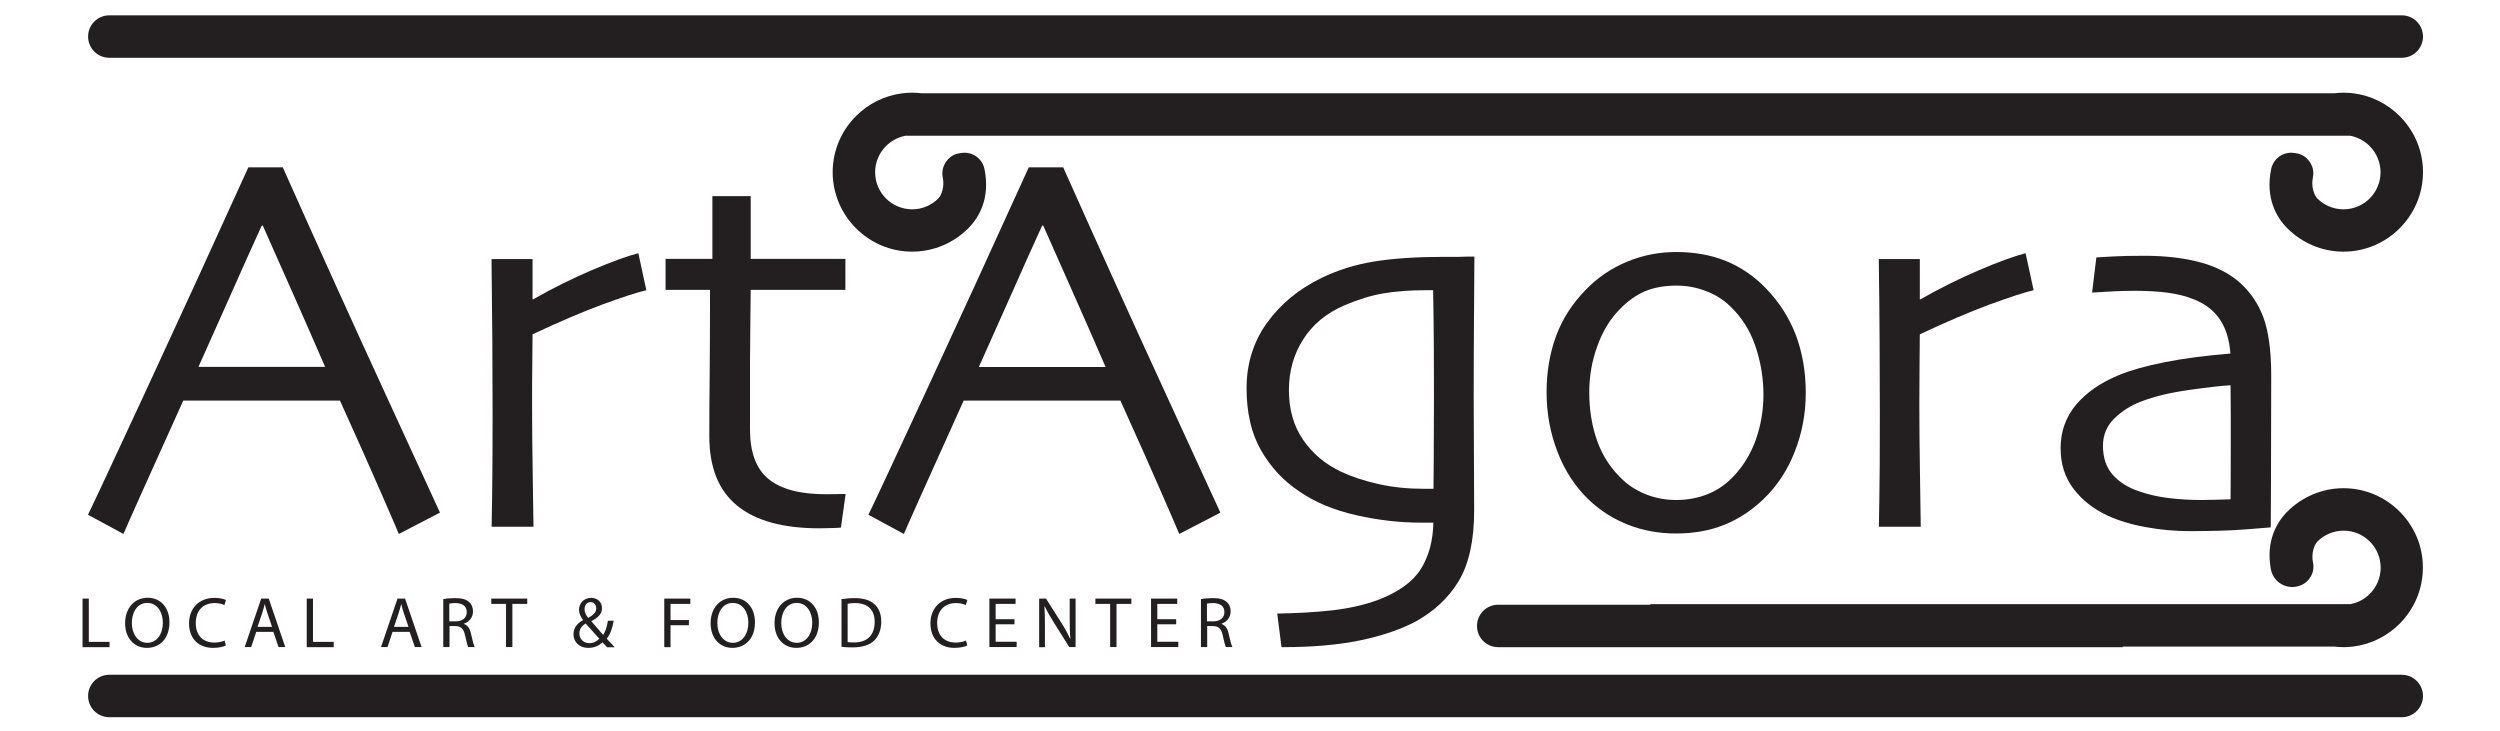 <?xml version="1.0" encoding="utf-8"?>
<!-- Generator: Adobe Illustrator 28.3.0, SVG Export Plug-In . SVG Version: 6.00 Build 0)  -->
<svg version="1.1" id="Layer_1" xmlns="http://www.w3.org/2000/svg" xmlns:xlink="http://www.w3.org/1999/xlink" x="0px" y="0px"
	 viewBox="0 0 212 62" style="enable-background:new 0 0 212 62;" xml:space="preserve">
<style type="text/css">
	.st0{fill:#231F20;}
</style>
<g>
	<g>
		<path class="st0" d="M37.31,43.47l-3.49,1.81c-0.06-0.16-0.54-1.28-1.44-3.34c-0.9-2.07-2.08-4.72-3.55-7.97H15.54
			c-1.58,3.49-2.79,6.19-3.65,8.1c-0.86,1.92-1.33,2.99-1.42,3.21l-3.01-1.63c0.39-0.78,1.99-4.21,4.81-10.29
			c2.82-6.08,5.75-12.47,8.79-19.17h2.92c2.99,6.7,5.93,13.19,8.82,19.47C35.69,39.95,37.19,43.21,37.31,43.47z M27.56,31.09
			c-0.79-1.83-1.63-3.74-2.51-5.73s-1.81-4.07-2.77-6.24l-0.09,0.02c-0.75,1.64-1.66,3.67-2.72,6.06s-1.94,4.36-2.63,5.89
			l-0.01,0.02h10.75L27.56,31.09z"/>
		<path class="st0" d="M54.81,24.61c-0.82,0.19-2.08,0.61-3.78,1.23c-1.7,0.63-3.65,1.47-5.87,2.51c0,0.17-0.01,0.92-0.02,2.26
			c-0.02,1.34-0.02,2.58-0.02,3.74c0,1.76,0.02,3.86,0.06,6.28c0.04,2.42,0.06,3.77,0.06,4.04h-3.55c0-0.25,0.02-1.09,0.04-2.51
			c0.03-1.42,0.04-3.85,0.04-7.29c0-1.39-0.01-3.34-0.02-5.83c-0.02-2.5-0.04-4.85-0.07-7.07h3.48v3.41l0.02,0.02
			c1.69-0.96,3.36-1.79,5-2.49c1.65-0.7,2.96-1.18,3.95-1.44L54.81,24.61z"/>
		<path class="st0" d="M71.71,41.89l-0.4,2.85c-0.1,0.01-0.36,0.03-0.77,0.04c-0.41,0.01-0.77,0.02-1.07,0.02
			c-3.07,0-5.39-0.64-6.96-1.92c-1.57-1.28-2.36-3.24-2.36-5.89c0-1.66,0.01-3.44,0.03-5.34c0.02-1.9,0.03-4.26,0.03-7.07h-3.77
			v-2.63h3.97v-5.32h3.25v5.32h8.03v2.63h-8.03c0,0.31-0.01,1.25-0.03,2.81c-0.02,1.56-0.03,2.71-0.03,3.46c0,0.63,0,1.4,0,2.31
			s0,2,0,3.25c0,1.94,0.52,3.35,1.57,4.21c1.05,0.86,2.66,1.29,4.85,1.29c0.27,0,0.59,0,0.97-0.01
			C71.37,41.89,71.61,41.89,71.71,41.89z"/>
		<path class="st0" d="M103.49,43.47L100,45.28c-0.06-0.16-0.54-1.28-1.44-3.34c-0.9-2.07-2.08-4.72-3.55-7.97H81.72
			c-1.58,3.49-2.79,6.19-3.65,8.1c-0.86,1.92-1.33,2.99-1.42,3.21l-3.01-1.63c0.39-0.78,1.99-4.21,4.81-10.29
			c2.82-6.08,5.75-12.47,8.79-19.17h2.92c2.99,6.7,5.93,13.19,8.82,19.47C101.86,39.95,103.37,43.21,103.49,43.47z M93.74,31.09
			c-0.79-1.83-1.63-3.74-2.51-5.73s-1.81-4.07-2.77-6.24l-0.09,0.02c-0.75,1.64-1.66,3.67-2.72,6.06s-1.94,4.36-2.63,5.89L83,31.12
			h10.75L93.74,31.09z"/>
		<path class="st0" d="M125.03,21.76c0,0.33-0.01,1.81-0.03,4.44c-0.02,2.63-0.03,5.14-0.03,7.52c0,1.62,0.01,3.26,0.02,4.94
			c0.01,1.67,0.02,3.21,0.02,4.6c0,2.56-0.44,4.56-1.31,6.01c-0.88,1.45-2.12,2.61-3.74,3.48c-1.27,0.66-2.82,1.18-4.65,1.56
			c-1.83,0.38-4.04,0.57-6.64,0.57l-0.36-2.85c1.75-0.03,3.32-0.12,4.71-0.28s2.66-0.45,3.79-0.86c1.75-0.66,2.97-1.53,3.66-2.61
			s1.05-2.41,1.08-3.96c-0.18,0-0.36,0-0.54,0s-0.36,0-0.54,0c-1.78,0-3.61-0.21-5.5-0.64c-1.88-0.43-3.49-1.1-4.82-2.03
			c-1.32-0.88-2.39-2.03-3.21-3.46c-0.82-1.42-1.23-3.18-1.23-5.27c0-2.09,0.58-3.94,1.73-5.54c1.15-1.6,2.69-2.87,4.62-3.81
			c1.38-0.67,2.88-1.14,4.5-1.4s3.59-0.39,5.89-0.39c0.42,0,0.83,0,1.25,0C124.11,21.76,124.55,21.76,125.03,21.76z M121.6,33.68
			c0-1.08,0-2.42-0.01-4.03c-0.01-1.61-0.03-3.29-0.06-5.04c-0.09,0-0.19,0-0.29,0c-0.11,0-0.2,0-0.29,0
			c-1.39,0-2.61,0.09-3.65,0.27c-1.04,0.18-2.14,0.52-3.29,1.01c-1.53,0.66-2.69,1.62-3.5,2.89c-0.81,1.27-1.21,2.7-1.21,4.3
			c0,1.64,0.4,3.05,1.2,4.21c0.8,1.17,1.87,2.07,3.22,2.71c0.91,0.43,1.97,0.78,3.18,1.05s2.48,0.4,3.83,0.4c0.17,0,0.31,0,0.45,0
			s0.26,0,0.38,0c0-0.18,0.01-1.01,0.02-2.5C121.59,37.48,121.6,35.72,121.6,33.68z"/>
		<path class="st0" d="M153.13,33.31c0,1.74-0.31,3.4-0.93,4.98c-0.62,1.59-1.51,2.94-2.68,4.06c-0.99,0.94-2.08,1.66-3.29,2.15
			c-1.21,0.49-2.57,0.74-4.1,0.74c-1.44,0-2.78-0.24-4.04-0.73c-1.26-0.49-2.38-1.2-3.37-2.14c-1.14-1.09-2.02-2.44-2.64-4.04
			c-0.62-1.6-0.93-3.29-0.93-5.07c0-1.72,0.27-3.3,0.8-4.75c0.53-1.44,1.36-2.74,2.48-3.89c1-1.05,2.17-1.85,3.5-2.41
			c1.33-0.56,2.74-0.84,4.22-0.84c1.56,0,2.97,0.26,4.23,0.77c1.26,0.52,2.39,1.29,3.38,2.32c1.14,1.18,1.98,2.51,2.54,3.98
			C152.85,29.93,153.13,31.55,153.13,33.31z M149.54,33.47c0-1.41-0.23-2.78-0.68-4.11s-1.16-2.45-2.12-3.37
			c-0.58-0.57-1.28-1.01-2.08-1.31c-0.8-0.31-1.63-0.46-2.5-0.46c-1.03,0-1.93,0.17-2.69,0.49c-0.76,0.33-1.48,0.85-2.15,1.55
			c-0.79,0.81-1.42,1.84-1.87,3.1c-0.46,1.26-0.68,2.56-0.68,3.9c0,1.53,0.23,2.93,0.7,4.21s1.21,2.38,2.24,3.31
			c0.58,0.52,1.26,0.92,2.02,1.2c0.76,0.28,1.57,0.42,2.42,0.42c0.94,0,1.82-0.16,2.64-0.49s1.53-0.81,2.14-1.44
			c0.85-0.87,1.5-1.92,1.95-3.14C149.31,36.11,149.54,34.82,149.54,33.47z"/>
		<path class="st0" d="M172.45,24.61c-0.82,0.19-2.08,0.61-3.78,1.23c-1.7,0.63-3.65,1.47-5.87,2.51c0,0.17-0.01,0.92-0.02,2.26
			c-0.01,1.34-0.02,2.58-0.02,3.74c0,1.76,0.02,3.86,0.06,6.28s0.06,3.77,0.06,4.04h-3.55c0-0.25,0.01-1.09,0.04-2.51
			c0.03-1.42,0.04-3.85,0.04-7.29c0-1.39-0.01-3.34-0.02-5.83c-0.01-2.5-0.04-4.85-0.07-7.07h3.48v3.41l0.02,0.02
			c1.69-0.96,3.36-1.79,5-2.49s2.96-1.18,3.95-1.44L172.45,24.61z"/>
		<path class="st0" d="M192.6,31.88c0,3.71-0.01,6.73-0.02,9.07c-0.02,2.33-0.02,3.59-0.02,3.77c-0.15,0.01-0.85,0.07-2.09,0.17
			c-1.24,0.1-2.84,0.15-4.8,0.15c-1.23,0-2.46-0.11-3.7-0.34c-1.24-0.22-2.31-0.55-3.21-0.96c-1.2-0.55-2.17-1.31-2.91-2.27
			c-0.74-0.96-1.11-2.11-1.11-3.46c0-1.42,0.44-2.65,1.31-3.69c0.88-1.04,2.09-1.88,3.65-2.52c0.97-0.4,2.27-0.77,3.89-1.09
			c1.62-0.32,3.47-0.56,5.55-0.73c-0.09-1.17-0.38-2.12-0.88-2.87c-0.49-0.75-1.22-1.32-2.18-1.71c-0.66-0.27-1.39-0.46-2.2-0.57
			s-1.75-0.17-2.83-0.17c-0.67,0-1.25,0.02-1.72,0.04c-0.47,0.03-1.11,0.07-1.92,0.11l0.36-2.98c0.22-0.02,0.67-0.04,1.34-0.08
			c0.67-0.04,1.57-0.06,2.73-0.06c1.76,0,3.34,0.18,4.72,0.55s2.53,0.96,3.44,1.78c0.85,0.78,1.5,1.74,1.93,2.88
			S192.6,29.71,192.6,31.88z M189.17,37.29c0-0.51,0-1.15,0-1.93c0-0.78-0.01-1.68-0.02-2.69c-0.66,0.03-1.81,0.16-3.46,0.39
			c-1.65,0.23-3.03,0.56-4.15,1c-0.84,0.31-1.58,0.79-2.23,1.41c-0.65,0.63-0.98,1.41-0.98,2.33c0,1.02,0.28,1.84,0.83,2.46
			c0.55,0.62,1.31,1.1,2.27,1.42c0.73,0.25,1.54,0.44,2.43,0.55c0.89,0.11,1.83,0.17,2.82,0.17c0.3,0,0.67-0.01,1.1-0.02
			c0.43-0.01,0.89-0.03,1.37-0.04c0-0.1,0-0.6,0.01-1.48S189.17,38.78,189.17,37.29z"/>
	</g>
	<g>
		<path class="st0" d="M7,50.76h0.53v3.67h1.76v0.45H7V50.76z"/>
		<path class="st0" d="M14.37,52.77c0,1.42-0.86,2.17-1.91,2.17c-1.09,0-1.85-0.84-1.85-2.09c0-1.31,0.81-2.16,1.91-2.16
			C13.65,50.69,14.37,51.55,14.37,52.77z M11.18,52.84c0,0.88,0.48,1.67,1.31,1.67c0.84,0,1.32-0.78,1.32-1.71
			c0-0.82-0.43-1.67-1.31-1.67C11.62,51.12,11.18,51.94,11.18,52.84z"/>
		<path class="st0" d="M19.15,54.74c-0.2,0.1-0.59,0.2-1.09,0.2c-1.16,0-2.03-0.73-2.03-2.08c0-1.29,0.87-2.16,2.15-2.16
			c0.51,0,0.84,0.11,0.98,0.18l-0.13,0.43c-0.2-0.1-0.49-0.17-0.83-0.17c-0.96,0-1.6,0.62-1.6,1.7c0,1.01,0.58,1.65,1.58,1.65
			c0.32,0,0.65-0.07,0.87-0.17L19.15,54.74z"/>
		<path class="st0" d="M21.73,53.58l-0.43,1.29h-0.55l1.4-4.11h0.64l1.4,4.11h-0.57l-0.44-1.29H21.73z M23.07,53.16l-0.4-1.18
			c-0.09-0.27-0.15-0.51-0.21-0.75h-0.01c-0.06,0.24-0.13,0.49-0.21,0.74l-0.4,1.19H23.07z"/>
		<path class="st0" d="M26.01,50.76h0.53v3.67h1.76v0.45h-2.29V50.76z"/>
		<path class="st0" d="M33.29,53.58l-0.43,1.29h-0.55l1.4-4.11h0.64l1.4,4.11h-0.57l-0.44-1.29H33.29z M34.64,53.16l-0.4-1.18
			c-0.09-0.27-0.15-0.51-0.21-0.75h-0.01c-0.06,0.24-0.13,0.49-0.21,0.74l-0.4,1.19H34.64z"/>
		<path class="st0" d="M37.58,50.81c0.27-0.06,0.65-0.09,1.02-0.09c0.57,0,0.93,0.1,1.19,0.34c0.21,0.18,0.32,0.46,0.32,0.78
			c0,0.54-0.34,0.9-0.77,1.05v0.02c0.32,0.11,0.51,0.4,0.6,0.83c0.13,0.57,0.23,0.97,0.32,1.13h-0.55
			c-0.07-0.12-0.16-0.47-0.27-0.98c-0.12-0.57-0.34-0.78-0.82-0.8h-0.5v1.78h-0.53V50.81z M38.11,52.69h0.54
			c0.57,0,0.93-0.31,0.93-0.78c0-0.53-0.38-0.76-0.95-0.77c-0.26,0-0.44,0.02-0.53,0.05V52.69z"/>
		<path class="st0" d="M42.91,51.21h-1.25v-0.45h3.05v0.45h-1.26v3.66h-0.54V51.21z"/>
		<path class="st0" d="M51.47,54.87c-0.12-0.12-0.23-0.23-0.38-0.4c-0.35,0.33-0.75,0.47-1.2,0.47c-0.8,0-1.26-0.54-1.26-1.15
			c0-0.56,0.34-0.95,0.81-1.2v-0.02c-0.21-0.27-0.34-0.57-0.34-0.86c0-0.5,0.36-1.01,1.04-1.01c0.51,0,0.91,0.34,0.91,0.87
			c0,0.43-0.25,0.77-0.9,1.1v0.02c0.35,0.4,0.74,0.85,1,1.15c0.19-0.29,0.32-0.68,0.4-1.2h0.49c-0.11,0.65-0.29,1.16-0.59,1.52
			c0.22,0.23,0.43,0.46,0.68,0.73H51.47z M50.82,54.16c-0.24-0.27-0.7-0.77-1.16-1.29c-0.22,0.14-0.53,0.4-0.53,0.84
			c0,0.47,0.35,0.83,0.84,0.83C50.33,54.54,50.63,54.38,50.82,54.16z M49.57,51.66c0,0.29,0.13,0.52,0.31,0.74
			c0.42-0.24,0.68-0.46,0.68-0.81c0-0.25-0.14-0.53-0.48-0.53C49.75,51.06,49.57,51.34,49.57,51.66z"/>
		<path class="st0" d="M56.32,50.76h2.22v0.45h-1.68v1.37h1.56v0.44h-1.56v1.86h-0.53V50.76z"/>
		<path class="st0" d="M64.02,52.77c0,1.42-0.86,2.17-1.91,2.17c-1.09,0-1.85-0.84-1.85-2.09c0-1.31,0.81-2.16,1.91-2.16
			C63.3,50.69,64.02,51.55,64.02,52.77z M60.83,52.84c0,0.88,0.48,1.67,1.31,1.67c0.84,0,1.32-0.78,1.32-1.71
			c0-0.82-0.43-1.67-1.31-1.67C61.27,51.12,60.83,51.94,60.83,52.84z"/>
		<path class="st0" d="M69.44,52.77c0,1.42-0.86,2.17-1.91,2.17c-1.09,0-1.85-0.84-1.85-2.09c0-1.31,0.81-2.16,1.91-2.16
			C68.72,50.69,69.44,51.55,69.44,52.77z M66.25,52.84c0,0.88,0.48,1.67,1.31,1.67c0.84,0,1.32-0.78,1.32-1.71
			c0-0.82-0.43-1.67-1.31-1.67C66.69,51.12,66.25,51.94,66.25,52.84z"/>
		<path class="st0" d="M71.35,50.81c0.32-0.05,0.71-0.09,1.13-0.09c0.76,0,1.31,0.18,1.67,0.51c0.37,0.34,0.58,0.81,0.58,1.48
			c0,0.67-0.21,1.22-0.59,1.6c-0.38,0.38-1.02,0.59-1.82,0.59c-0.38,0-0.7-0.02-0.96-0.05V50.81z M71.88,54.45
			c0.13,0.02,0.33,0.03,0.54,0.03c1.14,0,1.75-0.63,1.75-1.75c0.01-0.97-0.54-1.59-1.67-1.59c-0.27,0-0.48,0.03-0.62,0.06V54.45z"/>
		<path class="st0" d="M82.02,54.74c-0.2,0.1-0.59,0.2-1.09,0.2c-1.16,0-2.03-0.73-2.03-2.08c0-1.29,0.87-2.16,2.15-2.16
			c0.51,0,0.84,0.11,0.98,0.18l-0.13,0.43c-0.2-0.1-0.49-0.17-0.83-0.17c-0.96,0-1.6,0.62-1.6,1.7c0,1.01,0.58,1.65,1.58,1.65
			c0.32,0,0.65-0.07,0.87-0.17L82.02,54.74z"/>
		<path class="st0" d="M86.03,52.94h-1.6v1.48h1.78v0.45H83.9v-4.11h2.22v0.45h-1.69v1.3h1.6V52.94z"/>
		<path class="st0" d="M88.12,54.87v-4.11h0.58l1.32,2.08c0.31,0.48,0.54,0.92,0.74,1.34l0.01-0.01c-0.05-0.55-0.06-1.05-0.06-1.69
			v-1.72h0.5v4.11h-0.54l-1.31-2.09c-0.29-0.46-0.56-0.93-0.77-1.37l-0.02,0.01c0.03,0.52,0.04,1.01,0.04,1.7v1.76H88.12z"/>
		<path class="st0" d="M94.14,51.21h-1.25v-0.45h3.05v0.45h-1.26v3.66h-0.54V51.21z"/>
		<path class="st0" d="M99.74,52.94h-1.6v1.48h1.78v0.45h-2.31v-4.11h2.22v0.45h-1.69v1.3h1.6V52.94z"/>
		<path class="st0" d="M101.83,50.81c0.27-0.06,0.65-0.09,1.02-0.09c0.57,0,0.93,0.1,1.19,0.34c0.21,0.18,0.32,0.46,0.32,0.78
			c0,0.54-0.34,0.9-0.77,1.05v0.02c0.32,0.11,0.51,0.4,0.6,0.83c0.13,0.57,0.23,0.97,0.32,1.13h-0.55
			c-0.07-0.12-0.16-0.47-0.27-0.98c-0.12-0.57-0.34-0.78-0.82-0.8h-0.5v1.78h-0.53V50.81z M102.36,52.69h0.54
			c0.57,0,0.93-0.31,0.93-0.78c0-0.53-0.38-0.76-0.95-0.77c-0.26,0-0.44,0.02-0.53,0.05V52.69z"/>
	</g>
	<path class="st0" d="M203.49,9.84c-1.04-1.04-2.41-1.74-3.94-1.93v0h0c-0.27-0.03-0.54-0.05-0.81-0.05s-0.55,0.02-0.81,0.05h-21.36
		h-1.35h-20.92h-0.96h-51.06h-1.35H78.16c-0.27-0.03-0.54-0.05-0.81-0.05c-0.28,0-0.55,0.02-0.81,0.05h0v0
		C75,8.1,73.63,8.8,72.59,9.84c-1.22,1.22-1.98,2.9-1.98,4.76c0,1.85,0.76,3.54,1.98,4.76c1.22,1.22,2.9,1.98,4.76,1.98
		c1.85,0,3.54-0.76,4.76-1.98c0.93-0.93,1.88-2.59,1.37-5.04c-0.19-0.89-1.03-1.48-1.93-1.35l-0.15,0.02
		c-0.49,0.07-0.89,0.31-1.17,0.72c-0.28,0.41-0.38,0.86-0.28,1.35c0.16,0.78-0.12,1.51-0.38,1.77c-0.57,0.57-1.36,0.92-2.22,0.92
		c-0.86,0-1.65-0.35-2.22-0.92s-0.92-1.36-0.92-2.22c0-0.86,0.35-1.65,0.92-2.22c0.45-0.45,1.02-0.76,1.66-0.88h1.11h0h5.42h17.6
		h1.35h51.06h0.96h20.92h1.35h16.2h5.42h0h1.11c0.64,0.12,1.22,0.43,1.66,0.88c0.57,0.57,0.92,1.36,0.92,2.22
		c0,0.86-0.35,1.65-0.92,2.22c-0.57,0.57-1.36,0.92-2.22,0.92s-1.65-0.35-2.22-0.92c-0.26-0.26-0.54-0.99-0.38-1.77
		c0.1-0.49,0.01-0.94-0.28-1.35c-0.28-0.41-0.68-0.65-1.17-0.72l-0.15-0.02c-0.9-0.13-1.74,0.46-1.93,1.35
		c-0.52,2.45,0.44,4.12,1.37,5.04c1.22,1.22,2.9,1.98,4.76,1.98c1.85,0,3.54-0.76,4.76-1.98c1.22-1.22,1.98-2.9,1.98-4.76
		C205.47,12.74,204.71,11.06,203.49,9.84z"/>
	<path class="st0" d="M203.67,4.9H9.27c-0.99,0-1.8-0.8-1.8-1.8v0c0-0.99,0.8-1.8,1.8-1.8h194.4c0.99,0,1.8,0.8,1.8,1.8v0
		C205.47,4.1,204.66,4.9,203.67,4.9z"/>
	<path class="st0" d="M203.67,60.82H9.27c-0.99,0-1.8-0.8-1.8-1.8v0c0-0.99,0.8-1.8,1.8-1.8h194.4c0.99,0,1.8,0.8,1.8,1.8v0
		C205.47,60.02,204.66,60.82,203.67,60.82z"/>
	<path class="st0" d="M203.49,43.38c-1.22-1.22-2.9-1.98-4.76-1.98c-1.85,0-3.54,0.76-4.76,1.98c-0.91,0.91-1.84,2.52-1.4,4.89
		c0.18,0.97,1.09,1.63,2.07,1.49h0c0.44-0.06,0.86-0.27,1.14-0.62c0.35-0.43,0.47-0.93,0.36-1.45c-0.16-0.78,0.12-1.51,0.38-1.77
		c0.57-0.57,1.36-0.92,2.22-0.92c0.86,0,1.65,0.35,2.22,0.92c0.57,0.57,0.92,1.36,0.92,2.22s-0.35,1.65-0.92,2.22
		c-0.44,0.44-1.01,0.76-1.65,0.87c-0.01,0-0.02,0-0.03,0h-1.09h0h-5.42h-17.6h-1.35h-33.81c-0.04,0-0.07,0.02-0.09,0.05h-12.87
		c-0.99,0-1.8,0.8-1.8,1.8s0.8,1.8,1.8,1.8h51.45h1.51v-0.05h17.91c0.27,0.03,0.54,0.05,0.81,0.05s0.55-0.02,0.81-0.05h0v0
		c1.53-0.19,2.9-0.89,3.94-1.93c1.22-1.22,1.98-2.9,1.98-4.76C205.47,46.28,204.71,44.6,203.49,43.38z"/>
</g>
</svg>
